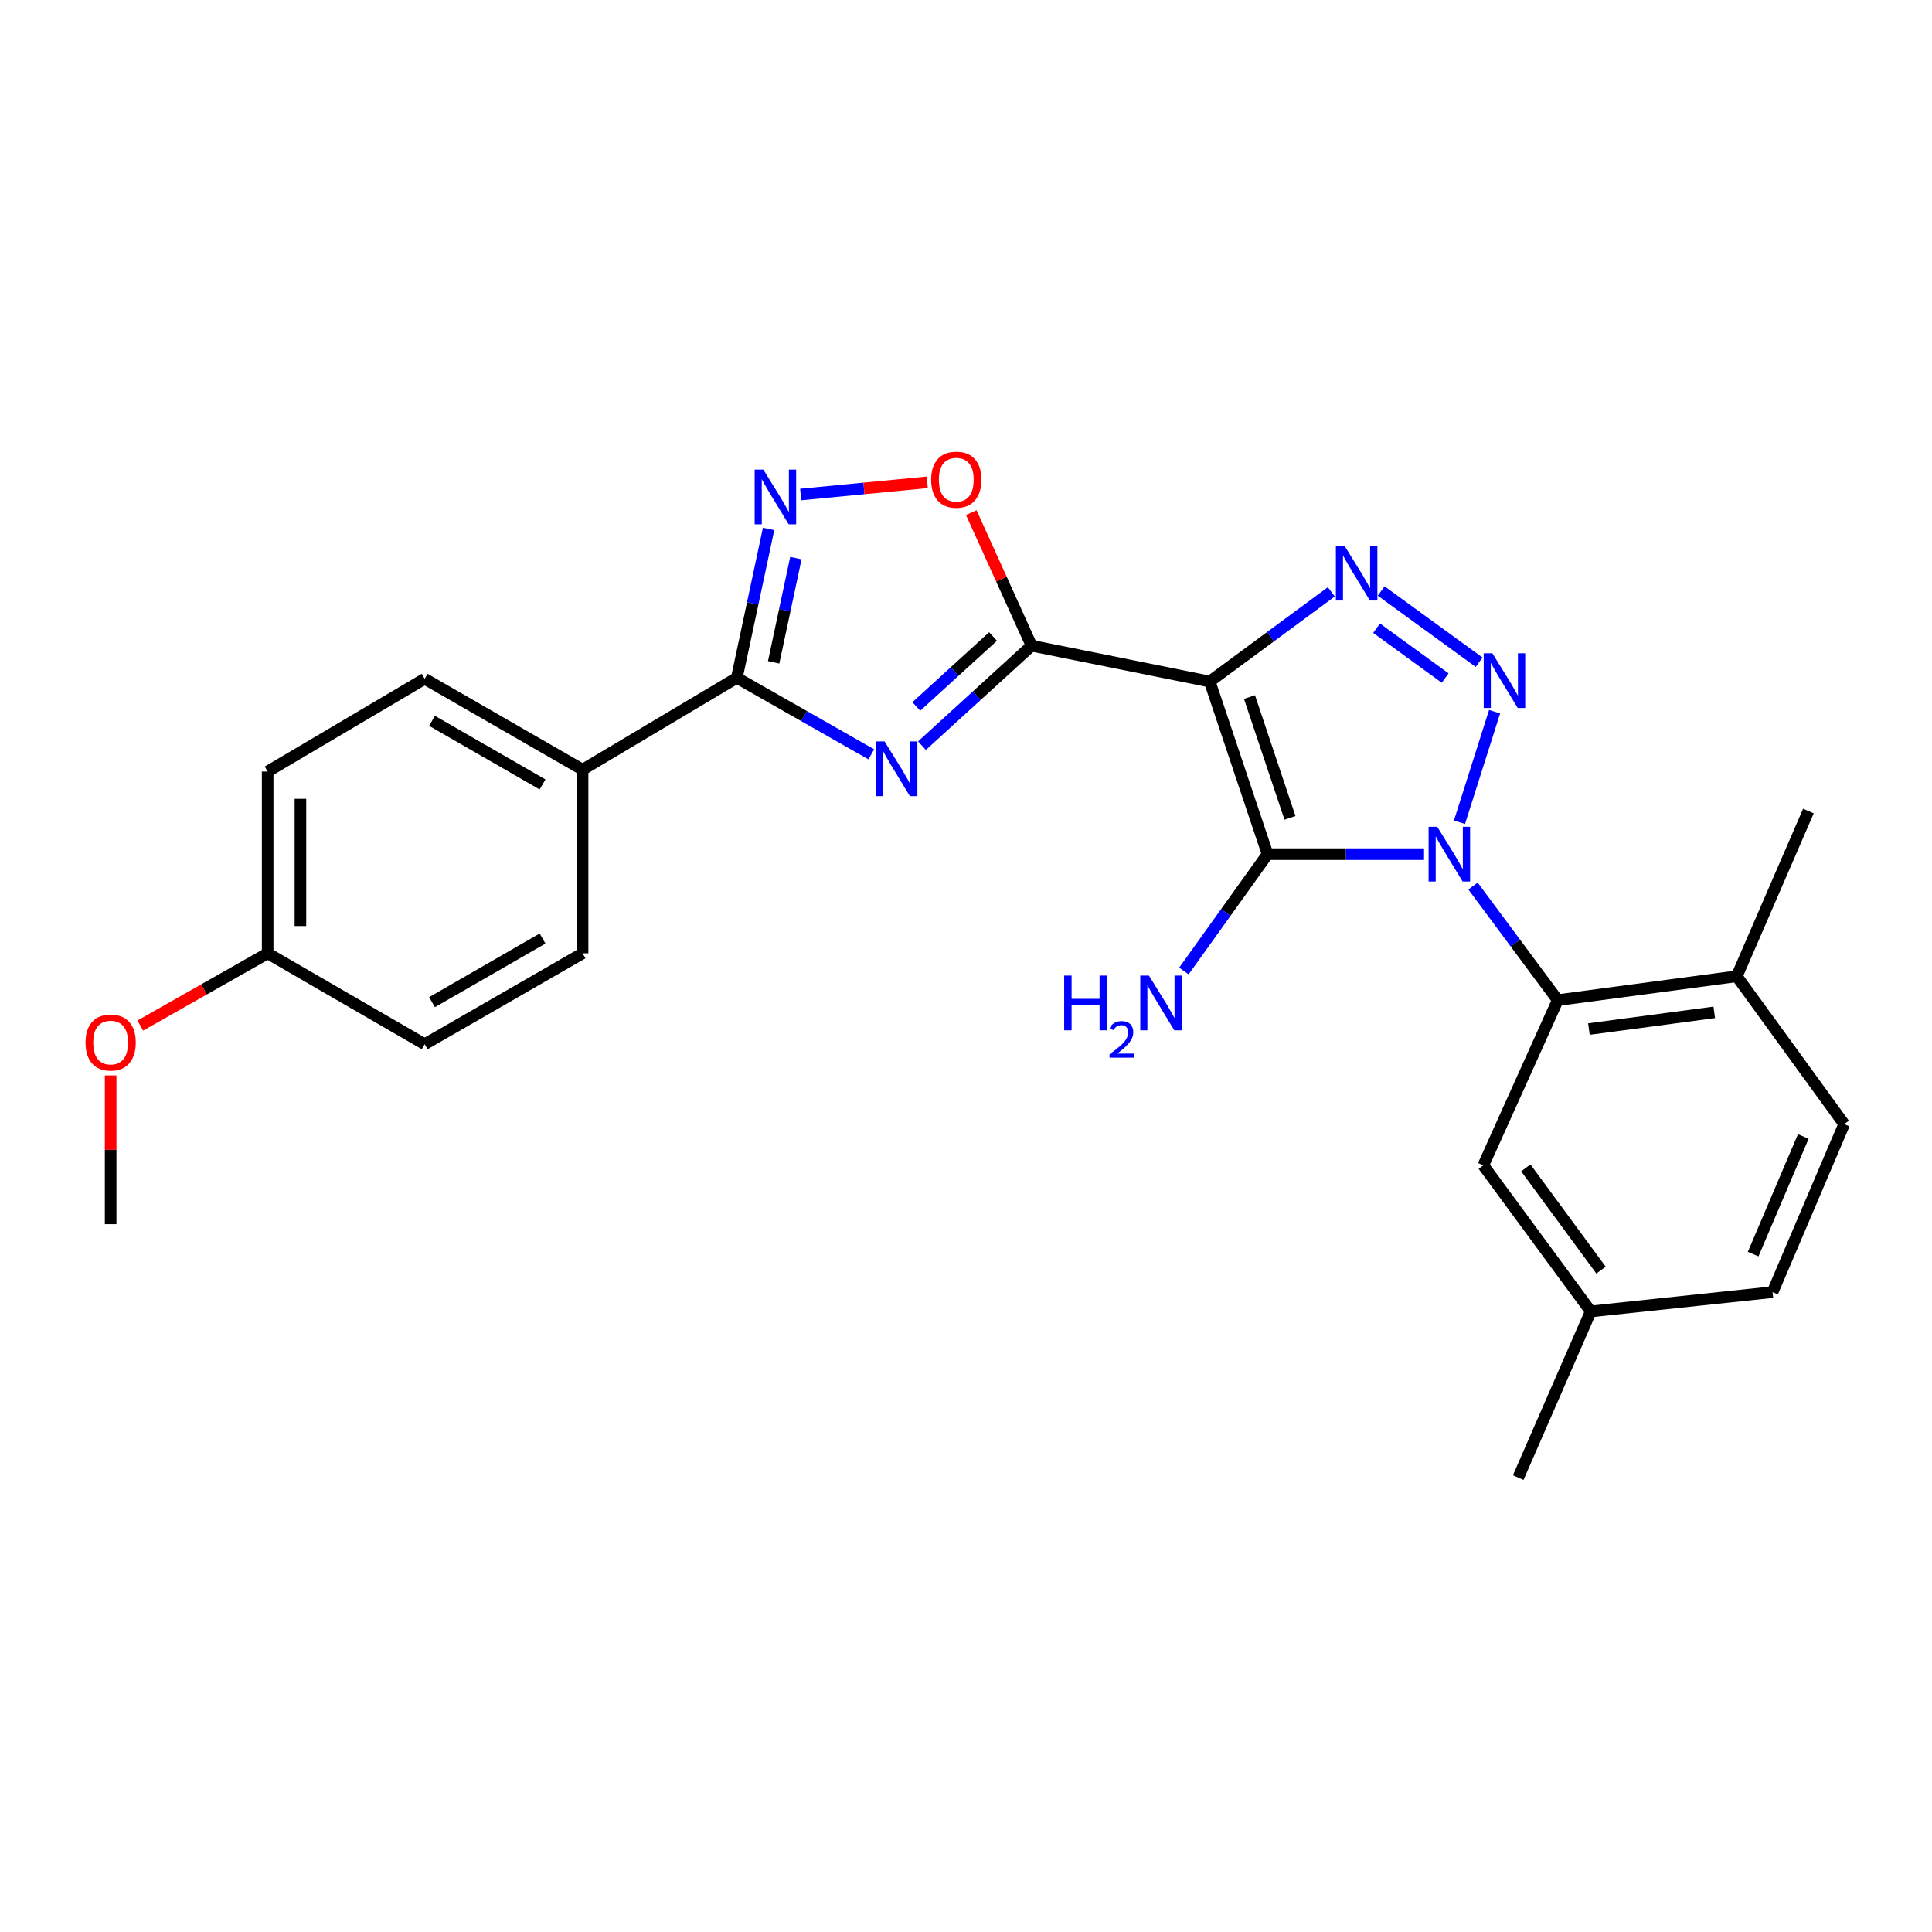 <?xml version='1.0' encoding='iso-8859-1'?>
<svg version='1.1' baseProfile='full'
              xmlns='http://www.w3.org/2000/svg'
                      xmlns:rdkit='http://www.rdkit.org/xml'
                      xmlns:xlink='http://www.w3.org/1999/xlink'
                  xml:space='preserve'
width='1000px' height='1000px' viewBox='0 0 1000 1000'>
<!-- END OF HEADER -->
<rect style='opacity:1.0;fill:#FFFFFF;stroke:none' width='1000' height='1000' x='0' y='0'> </rect>
<path class='bond-1' d='M 737.088,442.111 L 696.59,442.111' style='fill:none;fill-rule:evenodd;stroke:#0000FF;stroke-width:6px;stroke-linecap:butt;stroke-linejoin:miter;stroke-opacity:1' />
<path class='bond-1' d='M 696.59,442.111 L 656.092,442.111' style='fill:none;fill-rule:evenodd;stroke:#000000;stroke-width:6px;stroke-linecap:butt;stroke-linejoin:miter;stroke-opacity:1' />
<path class='bond-2' d='M 755.425,425.595 L 773.596,368.374' style='fill:none;fill-rule:evenodd;stroke:#0000FF;stroke-width:6px;stroke-linecap:butt;stroke-linejoin:miter;stroke-opacity:1' />
<path class='bond-8' d='M 762.44,458.624 L 784.357,488.144' style='fill:none;fill-rule:evenodd;stroke:#0000FF;stroke-width:6px;stroke-linecap:butt;stroke-linejoin:miter;stroke-opacity:1' />
<path class='bond-8' d='M 784.357,488.144 L 806.275,517.665' style='fill:none;fill-rule:evenodd;stroke:#000000;stroke-width:6px;stroke-linecap:butt;stroke-linejoin:miter;stroke-opacity:1' />
<path class='bond-0' d='M 626.155,352.763 L 656.092,442.111' style='fill:none;fill-rule:evenodd;stroke:#000000;stroke-width:6px;stroke-linecap:butt;stroke-linejoin:miter;stroke-opacity:1' />
<path class='bond-0' d='M 646.728,360.776 L 667.684,423.321' style='fill:none;fill-rule:evenodd;stroke:#000000;stroke-width:6px;stroke-linecap:butt;stroke-linejoin:miter;stroke-opacity:1' />
<path class='bond-3' d='M 626.155,352.763 L 533.932,334.218' style='fill:none;fill-rule:evenodd;stroke:#000000;stroke-width:6px;stroke-linecap:butt;stroke-linejoin:miter;stroke-opacity:1' />
<path class='bond-26' d='M 626.155,352.763 L 657.621,329.548' style='fill:none;fill-rule:evenodd;stroke:#000000;stroke-width:6px;stroke-linecap:butt;stroke-linejoin:miter;stroke-opacity:1' />
<path class='bond-26' d='M 657.621,329.548 L 689.087,306.334' style='fill:none;fill-rule:evenodd;stroke:#0000FF;stroke-width:6px;stroke-linecap:butt;stroke-linejoin:miter;stroke-opacity:1' />
<path class='bond-11' d='M 656.092,442.111 L 634.438,472.35' style='fill:none;fill-rule:evenodd;stroke:#000000;stroke-width:6px;stroke-linecap:butt;stroke-linejoin:miter;stroke-opacity:1' />
<path class='bond-11' d='M 634.438,472.35 L 612.784,502.588' style='fill:none;fill-rule:evenodd;stroke:#0000FF;stroke-width:6px;stroke-linecap:butt;stroke-linejoin:miter;stroke-opacity:1' />
<path class='bond-4' d='M 765.598,342.765 L 714.889,305.9' style='fill:none;fill-rule:evenodd;stroke:#0000FF;stroke-width:6px;stroke-linecap:butt;stroke-linejoin:miter;stroke-opacity:1' />
<path class='bond-4' d='M 748.018,350.954 L 712.522,325.149' style='fill:none;fill-rule:evenodd;stroke:#0000FF;stroke-width:6px;stroke-linecap:butt;stroke-linejoin:miter;stroke-opacity:1' />
<path class='bond-5' d='M 533.932,334.218 L 505.567,360.088' style='fill:none;fill-rule:evenodd;stroke:#000000;stroke-width:6px;stroke-linecap:butt;stroke-linejoin:miter;stroke-opacity:1' />
<path class='bond-5' d='M 505.567,360.088 L 477.201,385.958' style='fill:none;fill-rule:evenodd;stroke:#0000FF;stroke-width:6px;stroke-linecap:butt;stroke-linejoin:miter;stroke-opacity:1' />
<path class='bond-5' d='M 513.993,329.447 L 494.137,347.556' style='fill:none;fill-rule:evenodd;stroke:#000000;stroke-width:6px;stroke-linecap:butt;stroke-linejoin:miter;stroke-opacity:1' />
<path class='bond-5' d='M 494.137,347.556 L 474.281,365.665' style='fill:none;fill-rule:evenodd;stroke:#0000FF;stroke-width:6px;stroke-linecap:butt;stroke-linejoin:miter;stroke-opacity:1' />
<path class='bond-9' d='M 533.932,334.218 L 518.328,299.772' style='fill:none;fill-rule:evenodd;stroke:#000000;stroke-width:6px;stroke-linecap:butt;stroke-linejoin:miter;stroke-opacity:1' />
<path class='bond-9' d='M 518.328,299.772 L 502.724,265.326' style='fill:none;fill-rule:evenodd;stroke:#FF0000;stroke-width:6px;stroke-linecap:butt;stroke-linejoin:miter;stroke-opacity:1' />
<path class='bond-6' d='M 450.979,390.443 L 416.181,370.642' style='fill:none;fill-rule:evenodd;stroke:#0000FF;stroke-width:6px;stroke-linecap:butt;stroke-linejoin:miter;stroke-opacity:1' />
<path class='bond-6' d='M 416.181,370.642 L 381.383,350.84' style='fill:none;fill-rule:evenodd;stroke:#000000;stroke-width:6px;stroke-linecap:butt;stroke-linejoin:miter;stroke-opacity:1' />
<path class='bond-10' d='M 381.383,350.84 L 301.543,398.389' style='fill:none;fill-rule:evenodd;stroke:#000000;stroke-width:6px;stroke-linecap:butt;stroke-linejoin:miter;stroke-opacity:1' />
<path class='bond-28' d='M 381.383,350.84 L 389.602,312.308' style='fill:none;fill-rule:evenodd;stroke:#000000;stroke-width:6px;stroke-linecap:butt;stroke-linejoin:miter;stroke-opacity:1' />
<path class='bond-28' d='M 389.602,312.308 L 397.82,273.776' style='fill:none;fill-rule:evenodd;stroke:#0000FF;stroke-width:6px;stroke-linecap:butt;stroke-linejoin:miter;stroke-opacity:1' />
<path class='bond-28' d='M 400.437,342.819 L 406.19,315.846' style='fill:none;fill-rule:evenodd;stroke:#000000;stroke-width:6px;stroke-linecap:butt;stroke-linejoin:miter;stroke-opacity:1' />
<path class='bond-28' d='M 406.19,315.846 L 411.943,288.874' style='fill:none;fill-rule:evenodd;stroke:#0000FF;stroke-width:6px;stroke-linecap:butt;stroke-linejoin:miter;stroke-opacity:1' />
<path class='bond-7' d='M 414.442,255.962 L 447.194,252.807' style='fill:none;fill-rule:evenodd;stroke:#0000FF;stroke-width:6px;stroke-linecap:butt;stroke-linejoin:miter;stroke-opacity:1' />
<path class='bond-7' d='M 447.194,252.807 L 479.946,249.652' style='fill:none;fill-rule:evenodd;stroke:#FF0000;stroke-width:6px;stroke-linecap:butt;stroke-linejoin:miter;stroke-opacity:1' />
<path class='bond-12' d='M 806.275,517.665 L 898.959,505.321' style='fill:none;fill-rule:evenodd;stroke:#000000;stroke-width:6px;stroke-linecap:butt;stroke-linejoin:miter;stroke-opacity:1' />
<path class='bond-12' d='M 822.417,532.626 L 887.296,523.985' style='fill:none;fill-rule:evenodd;stroke:#000000;stroke-width:6px;stroke-linecap:butt;stroke-linejoin:miter;stroke-opacity:1' />
<path class='bond-13' d='M 806.275,517.665 L 767.754,603.207' style='fill:none;fill-rule:evenodd;stroke:#000000;stroke-width:6px;stroke-linecap:butt;stroke-linejoin:miter;stroke-opacity:1' />
<path class='bond-14' d='M 301.543,398.389 L 219.808,351.34' style='fill:none;fill-rule:evenodd;stroke:#000000;stroke-width:6px;stroke-linecap:butt;stroke-linejoin:miter;stroke-opacity:1' />
<path class='bond-14' d='M 280.821,406.031 L 223.606,373.097' style='fill:none;fill-rule:evenodd;stroke:#000000;stroke-width:6px;stroke-linecap:butt;stroke-linejoin:miter;stroke-opacity:1' />
<path class='bond-15' d='M 301.543,398.389 L 301.543,493.429' style='fill:none;fill-rule:evenodd;stroke:#000000;stroke-width:6px;stroke-linecap:butt;stroke-linejoin:miter;stroke-opacity:1' />
<path class='bond-16' d='M 898.959,505.321 L 954.545,581.835' style='fill:none;fill-rule:evenodd;stroke:#000000;stroke-width:6px;stroke-linecap:butt;stroke-linejoin:miter;stroke-opacity:1' />
<path class='bond-23' d='M 898.959,505.321 L 936.029,419.798' style='fill:none;fill-rule:evenodd;stroke:#000000;stroke-width:6px;stroke-linecap:butt;stroke-linejoin:miter;stroke-opacity:1' />
<path class='bond-17' d='M 767.754,603.207 L 823.359,678.798' style='fill:none;fill-rule:evenodd;stroke:#000000;stroke-width:6px;stroke-linecap:butt;stroke-linejoin:miter;stroke-opacity:1' />
<path class='bond-17' d='M 789.757,604.495 L 828.681,657.409' style='fill:none;fill-rule:evenodd;stroke:#000000;stroke-width:6px;stroke-linecap:butt;stroke-linejoin:miter;stroke-opacity:1' />
<path class='bond-20' d='M 219.808,351.34 L 138.535,399.35' style='fill:none;fill-rule:evenodd;stroke:#000000;stroke-width:6px;stroke-linecap:butt;stroke-linejoin:miter;stroke-opacity:1' />
<path class='bond-21' d='M 301.543,493.429 L 219.808,540.478' style='fill:none;fill-rule:evenodd;stroke:#000000;stroke-width:6px;stroke-linecap:butt;stroke-linejoin:miter;stroke-opacity:1' />
<path class='bond-21' d='M 280.821,485.786 L 223.606,518.721' style='fill:none;fill-rule:evenodd;stroke:#000000;stroke-width:6px;stroke-linecap:butt;stroke-linejoin:miter;stroke-opacity:1' />
<path class='bond-27' d='M 954.545,581.835 L 917.475,668.819' style='fill:none;fill-rule:evenodd;stroke:#000000;stroke-width:6px;stroke-linecap:butt;stroke-linejoin:miter;stroke-opacity:1' />
<path class='bond-27' d='M 933.381,588.233 L 907.432,649.121' style='fill:none;fill-rule:evenodd;stroke:#000000;stroke-width:6px;stroke-linecap:butt;stroke-linejoin:miter;stroke-opacity:1' />
<path class='bond-19' d='M 823.359,678.798 L 917.475,668.819' style='fill:none;fill-rule:evenodd;stroke:#000000;stroke-width:6px;stroke-linecap:butt;stroke-linejoin:miter;stroke-opacity:1' />
<path class='bond-24' d='M 823.359,678.798 L 785.827,764.811' style='fill:none;fill-rule:evenodd;stroke:#000000;stroke-width:6px;stroke-linecap:butt;stroke-linejoin:miter;stroke-opacity:1' />
<path class='bond-18' d='M 138.535,493.429 L 219.808,540.478' style='fill:none;fill-rule:evenodd;stroke:#000000;stroke-width:6px;stroke-linecap:butt;stroke-linejoin:miter;stroke-opacity:1' />
<path class='bond-22' d='M 138.535,493.429 L 105.571,512.132' style='fill:none;fill-rule:evenodd;stroke:#000000;stroke-width:6px;stroke-linecap:butt;stroke-linejoin:miter;stroke-opacity:1' />
<path class='bond-22' d='M 105.571,512.132 L 72.607,530.834' style='fill:none;fill-rule:evenodd;stroke:#FF0000;stroke-width:6px;stroke-linecap:butt;stroke-linejoin:miter;stroke-opacity:1' />
<path class='bond-29' d='M 138.535,493.429 L 138.535,399.35' style='fill:none;fill-rule:evenodd;stroke:#000000;stroke-width:6px;stroke-linecap:butt;stroke-linejoin:miter;stroke-opacity:1' />
<path class='bond-29' d='M 155.496,479.317 L 155.496,413.462' style='fill:none;fill-rule:evenodd;stroke:#000000;stroke-width:6px;stroke-linecap:butt;stroke-linejoin:miter;stroke-opacity:1' />
<path class='bond-25' d='M 57.271,556.648 L 57.271,595.136' style='fill:none;fill-rule:evenodd;stroke:#FF0000;stroke-width:6px;stroke-linecap:butt;stroke-linejoin:miter;stroke-opacity:1' />
<path class='bond-25' d='M 57.271,595.136 L 57.271,633.624' style='fill:none;fill-rule:evenodd;stroke:#000000;stroke-width:6px;stroke-linecap:butt;stroke-linejoin:miter;stroke-opacity:1' />
<path  class='atom-0' d='M 743.92 427.951
L 753.2 442.951
Q 754.12 444.431, 755.6 447.111
Q 757.08 449.791, 757.16 449.951
L 757.16 427.951
L 760.92 427.951
L 760.92 456.271
L 757.04 456.271
L 747.08 439.871
Q 745.92 437.951, 744.68 435.751
Q 743.48 433.551, 743.12 432.871
L 743.12 456.271
L 739.44 456.271
L 739.44 427.951
L 743.92 427.951
' fill='#0000FF'/>
<path  class='atom-3' d='M 772.443 338.132
L 781.723 353.132
Q 782.643 354.612, 784.123 357.292
Q 785.603 359.972, 785.683 360.132
L 785.683 338.132
L 789.443 338.132
L 789.443 366.452
L 785.563 366.452
L 775.603 350.052
Q 774.443 348.132, 773.203 345.932
Q 772.003 343.732, 771.643 343.052
L 771.643 366.452
L 767.963 366.452
L 767.963 338.132
L 772.443 338.132
' fill='#0000FF'/>
<path  class='atom-5' d='M 695.929 282.508
L 705.209 297.508
Q 706.129 298.988, 707.609 301.668
Q 709.089 304.348, 709.169 304.508
L 709.169 282.508
L 712.929 282.508
L 712.929 310.828
L 709.049 310.828
L 699.089 294.428
Q 697.929 292.508, 696.689 290.308
Q 695.489 288.108, 695.129 287.428
L 695.129 310.828
L 691.449 310.828
L 691.449 282.508
L 695.929 282.508
' fill='#0000FF'/>
<path  class='atom-6' d='M 457.838 383.748
L 467.118 398.748
Q 468.038 400.228, 469.518 402.908
Q 470.998 405.588, 471.078 405.748
L 471.078 383.748
L 474.838 383.748
L 474.838 412.068
L 470.958 412.068
L 460.998 395.668
Q 459.838 393.748, 458.598 391.548
Q 457.398 389.348, 457.038 388.668
L 457.038 412.068
L 453.358 412.068
L 453.358 383.748
L 457.838 383.748
' fill='#0000FF'/>
<path  class='atom-8' d='M 395.091 243.063
L 404.371 258.063
Q 405.291 259.543, 406.771 262.223
Q 408.251 264.903, 408.331 265.063
L 408.331 243.063
L 412.091 243.063
L 412.091 271.383
L 408.211 271.383
L 398.251 254.983
Q 397.091 253.063, 395.851 250.863
Q 394.651 248.663, 394.291 247.983
L 394.291 271.383
L 390.611 271.383
L 390.611 243.063
L 395.091 243.063
' fill='#0000FF'/>
<path  class='atom-10' d='M 481.968 248.285
Q 481.968 241.485, 485.328 237.685
Q 488.688 233.885, 494.968 233.885
Q 501.248 233.885, 504.608 237.685
Q 507.968 241.485, 507.968 248.285
Q 507.968 255.165, 504.568 259.085
Q 501.168 262.965, 494.968 262.965
Q 488.728 262.965, 485.328 259.085
Q 481.968 255.205, 481.968 248.285
M 494.968 259.765
Q 499.288 259.765, 501.608 256.885
Q 503.968 253.965, 503.968 248.285
Q 503.968 242.725, 501.608 239.925
Q 499.288 237.085, 494.968 237.085
Q 490.648 237.085, 488.288 239.885
Q 485.968 242.685, 485.968 248.285
Q 485.968 254.005, 488.288 256.885
Q 490.648 259.765, 494.968 259.765
' fill='#FF0000'/>
<path  class='atom-12' d='M 550.815 504.956
L 554.655 504.956
L 554.655 516.996
L 569.135 516.996
L 569.135 504.956
L 572.975 504.956
L 572.975 533.276
L 569.135 533.276
L 569.135 520.196
L 554.655 520.196
L 554.655 533.276
L 550.815 533.276
L 550.815 504.956
' fill='#0000FF'/>
<path  class='atom-12' d='M 574.348 532.282
Q 575.035 530.514, 576.671 529.537
Q 578.308 528.534, 580.579 528.534
Q 583.403 528.534, 584.987 530.065
Q 586.571 531.596, 586.571 534.315
Q 586.571 537.087, 584.512 539.674
Q 582.479 542.262, 578.255 545.324
L 586.888 545.324
L 586.888 547.436
L 574.295 547.436
L 574.295 545.667
Q 577.78 543.186, 579.839 541.338
Q 581.925 539.49, 582.928 537.826
Q 583.931 536.163, 583.931 534.447
Q 583.931 532.652, 583.034 531.649
Q 582.136 530.646, 580.579 530.646
Q 579.074 530.646, 578.071 531.253
Q 577.067 531.86, 576.355 533.206
L 574.348 532.282
' fill='#0000FF'/>
<path  class='atom-12' d='M 594.688 504.956
L 603.968 519.956
Q 604.888 521.436, 606.368 524.116
Q 607.848 526.796, 607.928 526.956
L 607.928 504.956
L 611.688 504.956
L 611.688 533.276
L 607.808 533.276
L 597.848 516.876
Q 596.688 514.956, 595.448 512.756
Q 594.248 510.556, 593.888 509.876
L 593.888 533.276
L 590.208 533.276
L 590.208 504.956
L 594.688 504.956
' fill='#0000FF'/>
<path  class='atom-23' d='M 44.271 539.616
Q 44.271 532.816, 47.631 529.016
Q 50.991 525.216, 57.271 525.216
Q 63.551 525.216, 66.911 529.016
Q 70.271 532.816, 70.271 539.616
Q 70.271 546.496, 66.871 550.416
Q 63.471 554.296, 57.271 554.296
Q 51.031 554.296, 47.631 550.416
Q 44.271 546.536, 44.271 539.616
M 57.271 551.096
Q 61.591 551.096, 63.911 548.216
Q 66.271 545.296, 66.271 539.616
Q 66.271 534.056, 63.911 531.256
Q 61.591 528.416, 57.271 528.416
Q 52.951 528.416, 50.591 531.216
Q 48.271 534.016, 48.271 539.616
Q 48.271 545.336, 50.591 548.216
Q 52.951 551.096, 57.271 551.096
' fill='#FF0000'/>
</svg>
